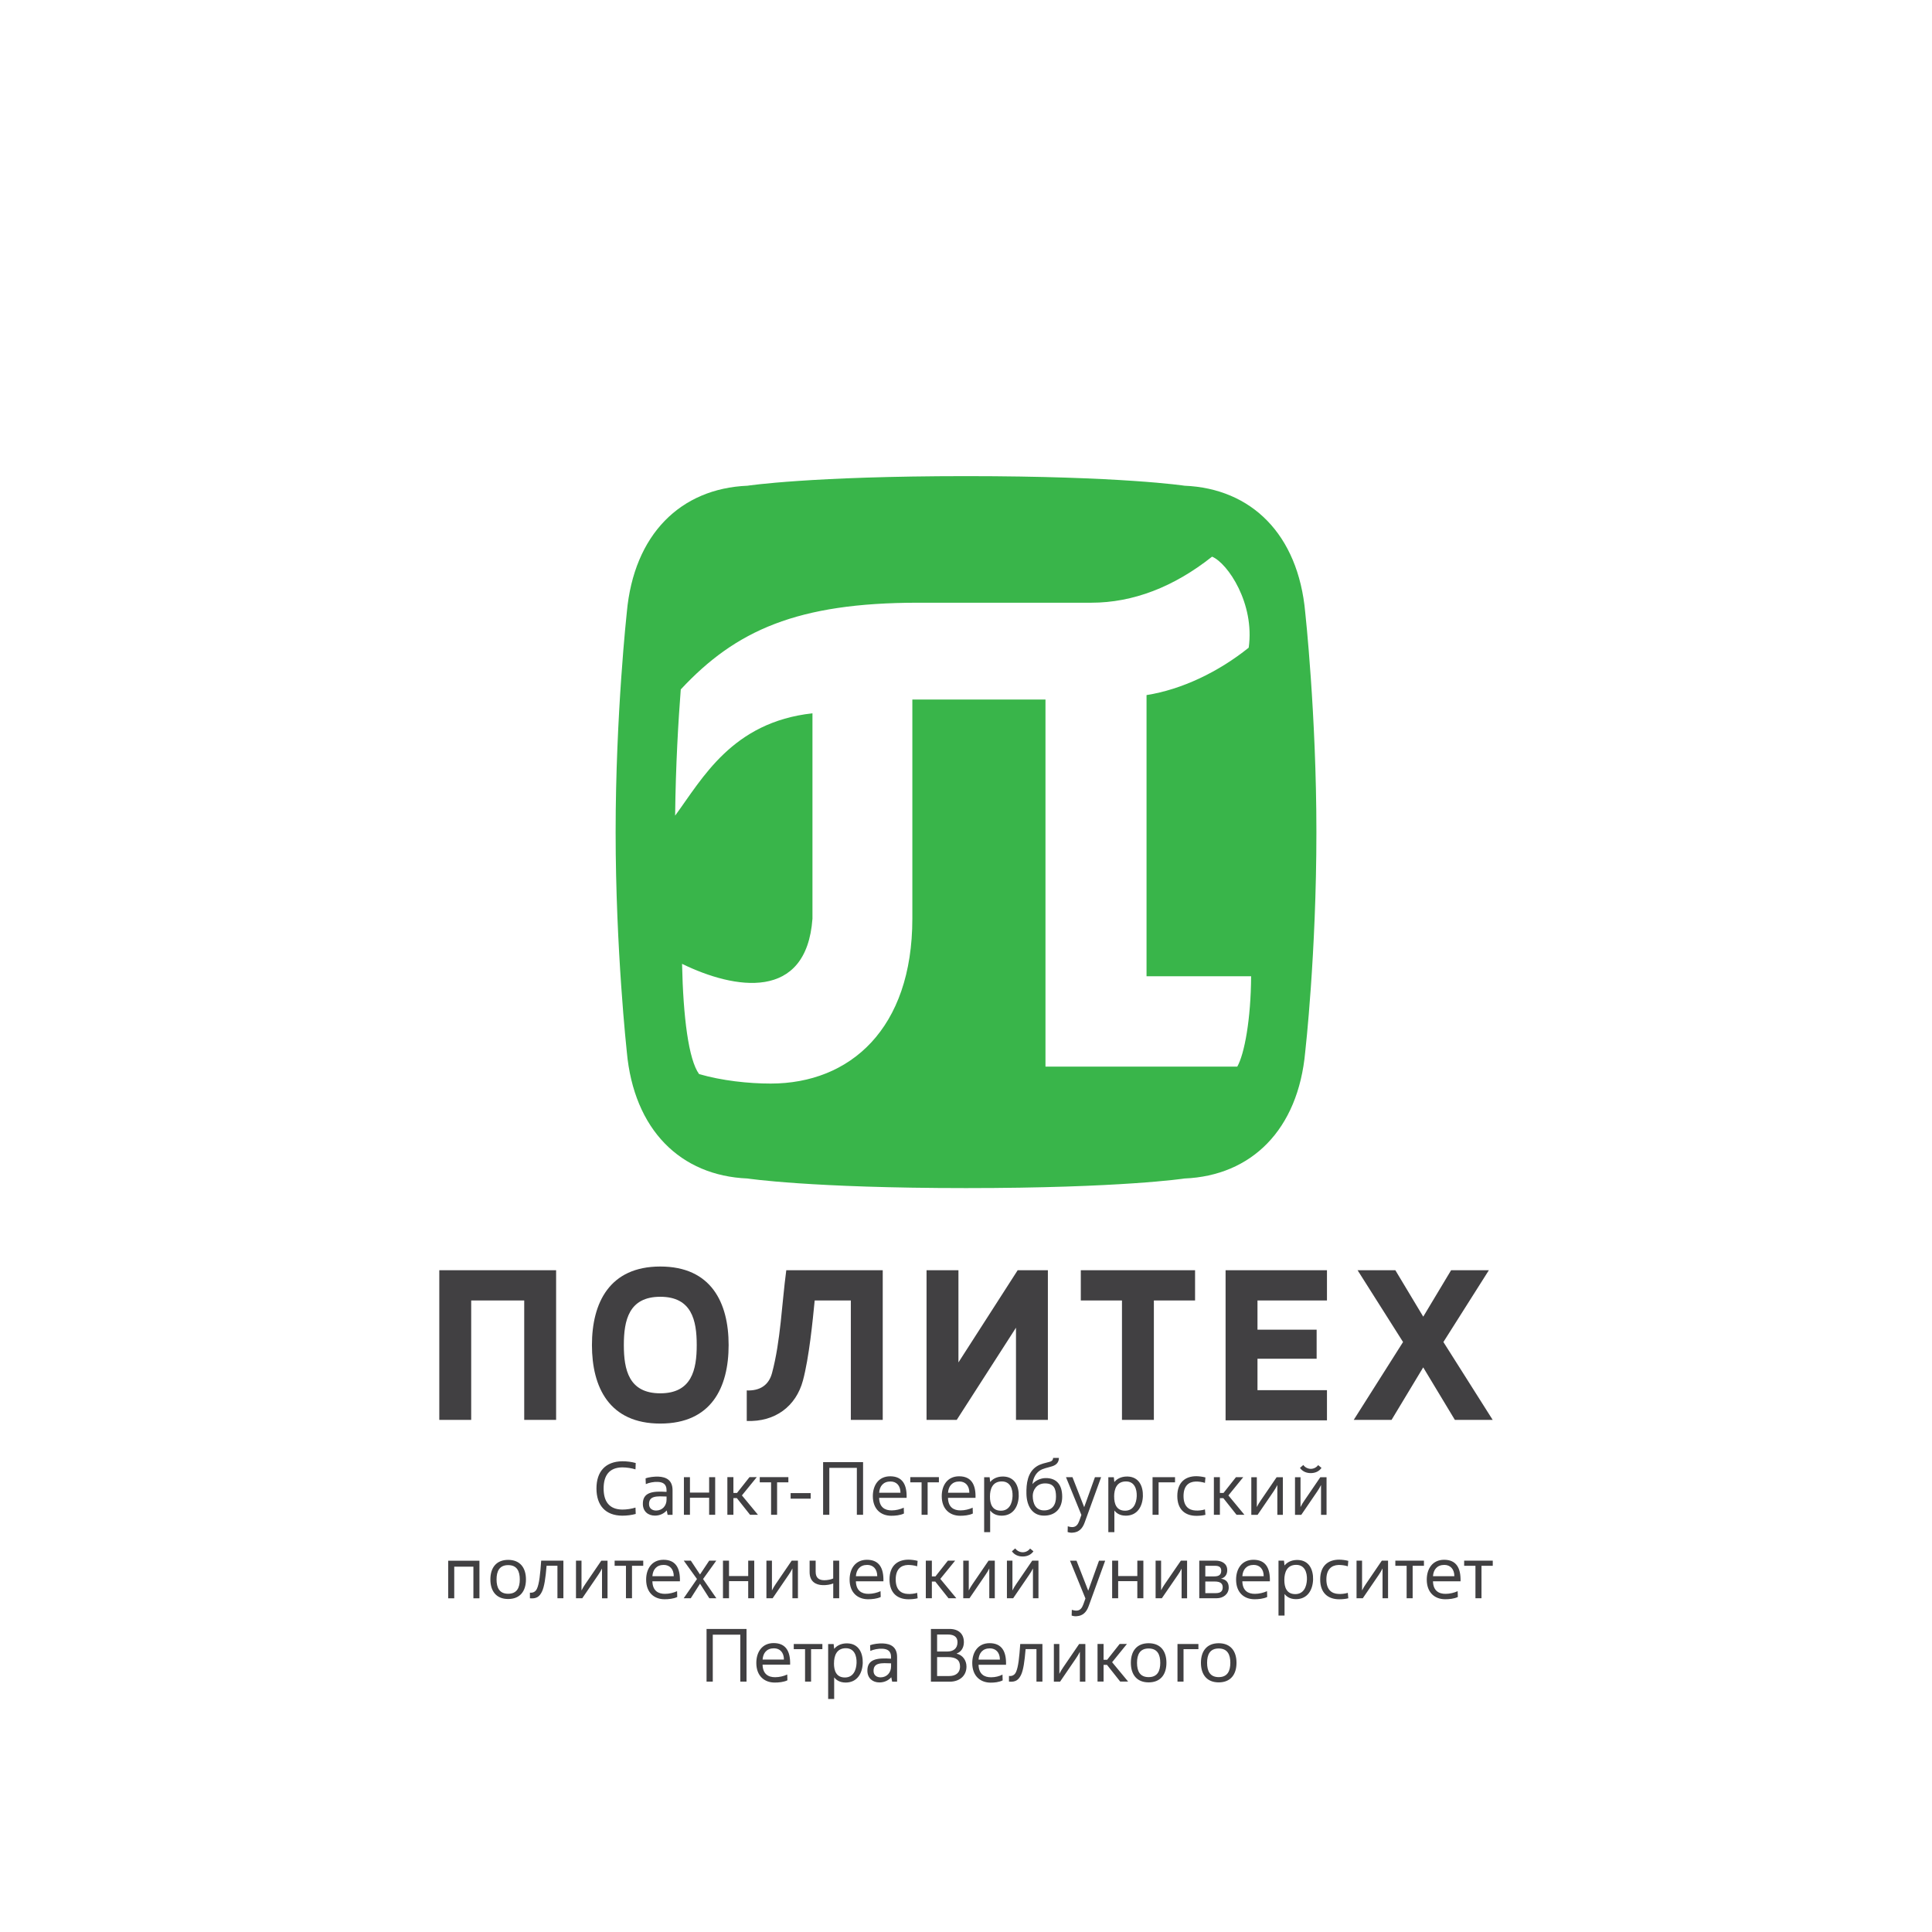 <?xml version="1.0" encoding="UTF-8"?> <svg xmlns="http://www.w3.org/2000/svg" xmlns:xlink="http://www.w3.org/1999/xlink" xmlns:xodm="http://www.corel.com/coreldraw/odm/2003" xml:space="preserve" width="65.193mm" height="65.193mm" version="1.1" style="shape-rendering:geometricPrecision; text-rendering:geometricPrecision; image-rendering:optimizeQuality; fill-rule:evenodd; clip-rule:evenodd" viewBox="0 0 658.41 658.41"> <defs> <style type="text/css"> .fil0 {fill:none} .fil1 {fill:#39B54A;fill-rule:nonzero} .fil2 {fill:#414042;fill-rule:nonzero} </style> </defs> <g id="Layer_x0020_1">  <g id="_2369974676064"> <rect class="fil0" width="658.41" height="658.41"></rect> <g> <path class="fil1" d="M413.08 189.71c5.34,2.25 14.58,15.97 12.47,31.01 -10.34,8.31 -22.84,14.27 -34.82,16.16l0 95.82 35.64 0c-0.08,14.71 -2.28,26.51 -4.72,30.8l-65.36 0 0 -125.11 -45.37 0 0 74.65c0,37.62 -21.27,56.23 -48.28,56.23 -7.56,0 -16.63,-0.98 -24.4,-3.23 -3.58,-4.92 -5.42,-19.44 -5.8,-37.57 17.97,8.76 42.38,12.81 44.44,-15.38l0 -70c-27.36,3.02 -37.46,22.15 -46.8,34.87 0.18,-17.17 1.11,-32.57 1.92,-43.01 18.73,-20.11 39.66,-29.55 80.9,-29.55l59.01 0c14.24,0 28.15,-5.38 41.16,-15.7l0 0zm-83.86 -27.45c-53.07,0 -74.49,3.27 -74.49,3.27 -22.75,0.95 -38.72,16.54 -41.12,43.16 0,0 -3.81,34.81 -3.81,74.88 0,40.08 3.81,74.88 3.81,74.88 2.4,26.63 18.36,42.22 41.12,43.17 0,0 21.43,3.27 74.49,3.27 53.07,0 74.47,-3.27 74.47,-3.27 22.75,-0.95 38.72,-16.54 41.12,-43.17 0,0 3.81,-33.37 3.81,-74.88 0,-40.07 -3.81,-74.88 -3.81,-74.88 -2.4,-26.63 -18.37,-42.22 -41.12,-43.16 0,0 -21.4,-3.27 -74.47,-3.27z"></path> <path class="fil2" d="M201.73 458.38c0,-14.38 5.98,-26.76 23.29,-26.76 17.31,0 23.29,12.26 23.29,26.76 0,14.49 -5.9,26.76 -23.29,26.76 -17.39,0 -23.29,-12.37 -23.29,-26.76zm10.87 0c0,8.44 1.7,16.45 12.42,16.45 10.71,0 12.42,-8.01 12.42,-16.45 0,-8.45 -1.71,-16.45 -12.42,-16.45 -10.71,0 -12.42,8.01 -12.42,16.45zm262.93 -25.49l9.5 15.82 9.49 -15.82 12.87 0 -15.49 24.46 16.8 26.54 -12.89 0 -10.79 -17.9 -10.79 17.9 -12.89 0 16.81 -26.54 -15.49 -24.46 12.87 0 0.01 0zm-46.99 20.26l20.16 0 0 9.89 -20.16 0 0 10.71 23.68 0 0 10.3 -34.55 0 0 -51.16 34.55 0 0 10.3 -23.68 0 0 9.97 0 -0zm-46.18 30.73l0 -40.69 -14.03 0 0 -10.3 38.94 0 0 10.3 -14.04 0 0 40.69 -10.87 0 0.01 0zm-56.3 0l-10.3 0 0 -50.99 10.87 0 0 31.41 20.18 -31.41 10.3 0 0 50.99 -10.87 0 0 -31.41 -20.19 31.41 0 0zm-71.58 -10.03c4.53,0.18 7.53,-1.83 8.62,-5.92 2.95,-11.02 3.32,-23.53 4.86,-35.04l32.87 0 0 50.99 -10.87 0 0 -40.69 -12.32 0c-0.69,7.12 -1.92,19.5 -4,27.27 -2.36,8.8 -9.49,14.17 -19.15,13.79l0 -10.4 -0.01 0.01zm-104.77 10.03l0 -50.99 39.81 0 0 50.99 -10.87 0 0 -40.69 -18.07 0 0 40.69 -10.87 0z"></path> <path class="fil2" d="M375.26 503.4l-5.63 15.5c-0.75,2.08 -2.02,3.28 -4.01,3.41 -0.55,0.07 -1.14,0 -1.78,-0.21l0.05 -1.96c0.62,0.22 1.33,0.33 1.84,0.26 1.05,-0.13 1.64,-0.91 2.07,-2.09l0.73 -2.03 -5.25 -12.87 2.21 0 3.99 10.22 3.67 -10.22 2.13 0 -0.01 -0.01 -0.01 -0.01zm9.18 69.67l-2.68 0 -4.5 -5.69 -1.17 0 0 5.69 -2.06 0 0 -12.82 2.06 0 0 5.38 1.23 0 4.25 -5.38 2.48 0 -5.05 6.22 5.46 6.6 -0.01 0zm-126.15 -56.85l-2.68 0 -4.5 -5.68 -1.17 0 0 5.68 -2.06 0 0 -12.82 2.06 0 0 5.38 1.23 0 4.25 -5.38 2.48 0 -5.06 6.22 5.46 6.6 0 0zm93.66 -6.44c0,-1.78 1.19,-4.25 4.19,-4.25 3.01,0 3.74,1.77 3.74,4.55 0,2.78 -1.27,4.65 -4.08,4.65 -2.84,0 -3.83,-2.34 -3.85,-4.94l0 -0.01zm-0.11 -4c0.26,-2.09 1.15,-3.68 2.47,-4.59 1.19,-0.81 2.8,-1.01 4.31,-1.51 1.48,-0.48 2.23,-1.41 2.25,-2.84l-1.98 0c0,0.34 -0.09,1.04 -1.13,1.32 -1.54,0.42 -3.05,0.68 -4.39,1.52 -3.19,2.01 -3.65,5.94 -3.57,9.43 0.08,3.81 1.78,7.41 6.01,7.41 3.83,0 6.18,-2.44 6.18,-6.45 0,-4.01 -1.86,-6.39 -5.66,-6.35 -1.65,0 -3.57,0.87 -4.48,2.05l-0.01 -0zm-146.13 1.47c0,-4.31 1.83,-7.12 6.33,-7.18 1.6,0 3.24,0.28 4.53,0.68l0.08 -2.17c-1.39,-0.39 -3,-0.6 -4.57,-0.59 -5.78,0.07 -8.81,3.53 -8.81,9.27 0,5.74 3.04,9.24 8.81,9.27 1.57,0 3.18,-0.21 4.57,-0.59l-0.08 -2.17c-1.29,0.4 -2.93,0.69 -4.53,0.68 -4.51,-0.07 -6.33,-2.87 -6.33,-7.18l0 -0.01 0 -0.01zm195.51 2.57c0,-4.67 2.75,-6.74 6.47,-6.74 0.87,0 2.15,0.16 3.11,0.42l-0.16 1.85c-0.97,-0.31 -2.26,-0.49 -3.2,-0.45 -2.35,0.09 -4.1,1.48 -4.1,4.94 0,3.46 1.76,4.83 4.1,4.93 0.94,0.07 2.24,-0.06 3.2,-0.37l0.16 1.84c-0.97,0.26 -2.25,0.35 -3.11,0.34 -3.72,0 -6.47,-2.07 -6.47,-6.74l0 -0.01zm-45.96 63.26l-2.04 0 0 -11.08 -3.7 0c-0.34,4.15 -0.76,7.17 -1.58,8.84 -0.81,1.64 -1.83,2.47 -4.09,2.24l0 -1.93c0.97,0.13 1.9,-0.23 2.4,-1.33 0.79,-1.73 1.12,-4.98 1.44,-9.56l7.56 0 0 12.82 0.01 0zm56.11 -6.41c0,-2.78 0.95,-4.88 3.96,-4.88 3,0 3.96,2.1 3.96,4.88 0,2.78 -0.96,4.88 -3.96,4.88 -3,0 -3.96,-2.1 -3.96,-4.88zm10.02 0c0,-4.01 -2.03,-6.67 -6.06,-6.67 -4.03,0 -6.06,2.66 -6.06,6.67 0,4.01 2.03,6.67 6.06,6.67 4.03,0 6.06,-2.66 6.06,-6.67zm-33.9 0c0,-2.78 0.96,-4.88 3.96,-4.88 3,0 3.96,2.1 3.96,4.88 0,2.78 -0.95,4.88 -3.96,4.88 -3.01,0 -3.96,-2.1 -3.96,-4.88zm10.02 0c0,-4.01 -2.03,-6.67 -6.06,-6.67 -4.03,0 -6.06,2.66 -6.06,6.67 0,4.01 2.03,6.67 6.06,6.67 4.03,0 6.06,-2.66 6.06,-6.67zm-153.78 -50.44l-2.06 0 0 -5.82 -6.54 0 0 5.82 -2.06 0 0 -12.82 2.06 0 0 5.26 6.54 0 0 -5.26 2.06 0 0 12.82zm24.95 -11.07l-3.85 0 0 11.07 -2.05 0 0 -11.07 -3.86 0 0 -1.76 9.75 0 0 1.76 0.01 0zm7.59 5.58l-6.83 0 0 -1.9 6.83 0 0 1.9zm17.86 5.49l-2.12 0 0 -16 -9.38 0 0 16 -2.12 0 0 -17.95 13.62 0 0 17.95 0 0zm25.84 -11.07l-3.84 0 0 11.07 -2.06 0 0 -11.07 -3.85 0 0 -1.76 9.75 0 0 1.76 0.01 0zm80.48 0l-5.61 0 0 11.07 -2.06 0 0 -12.82 7.66 0 0 1.76 0.01 -0.01zm23.64 11.07l-2.68 0 -4.51 -5.68 -1.17 0 0 5.68 -2.05 0 0 -12.82 2.05 0 0 5.38 1.23 0 4.25 -5.38 2.48 0 -5.06 6.22 5.46 6.6 0 0zm-169.68 56.85l-2.12 0 0 -16 -9.38 0 0 16 -2.12 0 0 -17.95 13.62 0 0 17.95zm25.84 -11.06l-3.84 0 0 11.06 -2.05 0 0 -11.06 -3.85 0 0 -1.76 9.75 0 0 1.76zm37 11.06l0 -17.95 6.35 0c3,0 4.98,1.63 4.88,4.7 -0.06,1.76 -0.94,3.12 -2.43,3.66l0 0.07c2.08,0.49 3.32,2.34 3.32,4.38 0,3.32 -2.55,5.16 -5.65,5.16l-6.48 0 0 -0.02 0.01 0zm2.11 -16.05l0 5.8 3.4 0c2.06,0 3.55,-0.95 3.55,-3.18 0,-1.65 -0.99,-2.62 -3.29,-2.62l-3.66 0 0.01 0zm0 7.69l0 6.46 4.09 0c2.12,0 3.72,-0.96 3.72,-3.28 0,-2.12 -1.28,-3.18 -4.16,-3.18l-3.66 0 0.01 0zm89.05 -2.7l-5.07 0 0 11.06 -2.06 0 0 -12.82 7.13 0 0 1.76 0 0zm-99.43 -51.56l-9.38 0c0.08,3.17 1.92,4.29 4.29,4.27 1.42,0 2.94,-0.38 4.11,-0.92l0.06 1.98c-1.23,0.62 -3.06,0.78 -4.34,0.77 -3.43,0 -6.26,-2.17 -6.26,-6.69 0,-3.68 1.95,-6.76 5.91,-6.76 4.18,0 5.74,2.84 5.6,7.36l0 0 0.01 0zm-2.1 -1.74c0,-2.5 -1.43,-3.84 -3.4,-3.84 -2.46,0 -3.72,1.6 -3.87,3.84l7.27 0zm25.57 1.74l-9.38 0c0.07,3.17 1.92,4.29 4.29,4.27 1.42,0 2.94,-0.38 4.12,-0.92l0.06 1.98c-1.23,0.62 -3.06,0.78 -4.33,0.77 -3.43,0 -6.27,-2.17 -6.27,-6.69 0,-3.68 1.95,-6.76 5.91,-6.76 4.18,0 5.74,2.84 5.6,7.36l0 0zm-2.1 -1.74c0,-2.5 -1.43,-3.84 -3.4,-3.84 -2.46,0 -3.72,1.6 -3.87,3.84l7.27 0 0.01 0zm-61.09 58.59l-9.38 0c0.08,3.17 1.93,4.29 4.3,4.27 1.42,0 2.94,-0.37 4.11,-0.92l0.06 1.97c-1.24,0.62 -3.05,0.78 -4.34,0.77 -3.43,0 -6.26,-2.17 -6.26,-6.69 0,-3.68 1.95,-6.76 5.91,-6.76 4.18,0 5.74,2.85 5.61,7.36l0 0 -0.01 0.01zm-2.1 -1.74c0,-2.49 -1.43,-3.84 -3.4,-3.84 -2.46,0 -3.72,1.6 -3.87,3.84l7.27 0 0.01 0zm75.7 1.76l-9.38 0c0.08,3.17 1.93,4.3 4.29,4.27 1.42,0 2.75,-0.33 3.87,-0.91l0.06 1.97c-1.24,0.62 -2.81,0.78 -4.09,0.77 -3.43,0 -6.27,-2.18 -6.27,-6.69 0,-3.68 1.95,-6.76 5.91,-6.76 4.18,0 5.73,2.85 5.6,7.36l0 0 0.01 0zm-2.1 -1.74c0,-2.5 -1.44,-3.84 -3.41,-3.84 -2.46,0 -3.72,1.6 -3.87,3.84l7.27 0zm103.4 -66.33c0.59,0.83 1.58,1.31 2.54,1.31 0.96,0 1.9,-0.44 2.52,-1.27l1.14 0.95c-0.87,1.24 -2.22,1.77 -3.67,1.77 -1.44,0 -2.79,-0.53 -3.67,-1.77l1.13 -0.99 0.01 0zm-0.71 16.98l-2.12 0 0 -12.82 1.88 0 0 10.17c0.37,-0.75 0.85,-1.56 1.34,-2.25l5.4 -7.91 2.13 0 0 12.82 -1.88 0 0 -10.17c-0.37,0.75 -0.85,1.56 -1.33,2.25l-5.4 7.91 -0.01 0.01zm-14.89 0l-2.12 0 0 -12.82 1.88 0 0 10.17c0.37,-0.75 0.85,-1.56 1.34,-2.25l5.4 -7.91 2.13 0 0 12.82 -1.88 0 0 -10.17c-0.37,0.75 -0.85,1.56 -1.33,2.25l-5.4 7.91 -0.01 0.01zm-67.29 56.85l-2.12 0 0 -12.82 1.87 0 0 10.17c0.37,-0.76 0.86,-1.56 1.34,-2.26l5.4 -7.91 2.12 0 0 12.82 -1.87 0 0 -10.17c-0.37,0.76 -0.85,1.56 -1.34,2.26l-5.4 7.91 -0.01 -0.01zm-76.99 -1.45l0 7.35 -2.05 0 0 -18.71 1.87 0 0.18 1.64c1.23,-1.49 3,-1.92 4.57,-1.87 3.81,0.13 5.25,3.28 5.17,6.69 -0.13,3.53 -1.89,6.66 -5.84,6.66 -2.28,0 -3.39,-1.13 -3.89,-1.75l-0.01 -0.01zm-0.07 -4.78c0,2.43 0.73,4.81 3.73,4.81 2.86,0 3.87,-2.5 3.97,-4.95 0.09,-2.44 -0.77,-5.02 -3.65,-5.02 -3.14,0 -4.04,2.54 -4.04,5.16l-0.01 -0zm95.56 -52.07l0 7.35 -2.06 0 0 -18.72 1.87 0 0.18 1.64c1.23,-1.49 3,-1.92 4.56,-1.87 3.82,0.13 5.26,3.27 5.17,6.69 -0.14,3.53 -1.89,6.65 -5.84,6.65 -2.28,0 -3.39,-1.13 -3.89,-1.76l0 0.01zm-0.07 -4.77c0,2.43 0.73,4.81 3.72,4.81 2.86,0 3.87,-2.5 3.97,-4.95 0.08,-2.44 -0.77,-5.02 -3.66,-5.02 -3.14,0 -4.04,2.54 -4.04,5.16l0 0zm-42.26 4.77l0 7.35 -2.05 0 0 -18.72 1.87 0 0.18 1.64c1.23,-1.49 3,-1.92 4.57,-1.87 3.81,0.13 5.26,3.27 5.17,6.69 -0.13,3.53 -1.89,6.65 -5.84,6.65 -2.28,0 -3.39,-1.13 -3.9,-1.76l-0.01 0.01zm-0.07 -4.77c0,2.43 0.72,4.81 3.73,4.81 2.86,0 3.87,-2.5 3.97,-4.95 0.09,-2.44 -0.77,-5.02 -3.66,-5.02 -3.14,0 -4.04,2.54 -4.04,5.16l0 0zm-33.7 56.83l0 1.04c0,2.08 -1.38,3.71 -3.54,3.74 -1.3,0 -2.38,-0.68 -2.43,-2.09 -0.1,-3.07 2.83,-2.79 5.97,-2.69l-0 0.01zm-7.15 -6.18l0.08 1.95c1.09,-0.49 2.7,-0.83 4.12,-0.75 1.59,0.09 2.94,0.66 2.94,2.79l0 0.61c-4.7,-0.33 -8.16,0.1 -8.06,4.2 0.06,2.47 1.79,3.89 4.12,3.89 1.74,0 3.13,-0.76 4.02,-1.77l0.3 1.51 1.68 0 0 -8.37c0,-3.49 -2.17,-4.54 -4.82,-4.66 -1.3,-0.07 -3.3,0.18 -4.38,0.6l0 0 -0.01 0zm-69.36 -50.67l0 1.04c0,2.08 -1.38,3.71 -3.54,3.74 -1.3,0 -2.38,-0.68 -2.43,-2.09 -0.1,-3.07 2.82,-2.79 5.97,-2.69l-0 0zm-7.15 -6.18l0.08 1.95c1.1,-0.49 2.71,-0.83 4.12,-0.75 1.6,0.08 2.94,0.66 2.94,2.79l0 0.61c-4.7,-0.33 -8.17,0.1 -8.07,4.2 0.06,2.48 1.79,3.89 4.12,3.89 1.74,0 3.13,-0.76 4.02,-1.77l0.3 1.51 1.68 0 0 -8.37c0,-3.49 -2.17,-4.54 -4.82,-4.66 -1.3,-0.06 -3.3,0.17 -4.38,0.6l-0.01 0 0 -0.01z"></path> <path class="fil2" d="M244.14 544.67l-2.41 0 -3.16 -4.96 -3.16 4.96 -2.41 0 4.53 -6.55 -4.51 -6.27 2.41 0 3.13 4.72 3.14 -4.72 2.41 0 -4.51 6.27 4.53 6.55 -0.01 0zm81.78 0l-2.68 0 -4.5 -5.68 -1.17 0 0 5.68 -2.06 0 0 -12.82 2.06 0 0 5.38 1.22 0 4.25 -5.38 2.47 0 -5.06 6.22 5.46 6.6 0 0zm20.07 -16.98c0.58,0.83 1.58,1.31 2.54,1.31 0.96,0 1.9,-0.44 2.52,-1.27l1.14 0.94c-0.88,1.24 -2.22,1.77 -3.67,1.77 -1.45,0 -2.8,-0.53 -3.67,-1.77l1.13 -0.99zm-0.71 16.98l-2.13 0 0 -12.82 1.88 0 0 10.17c0.37,-0.76 0.85,-1.56 1.34,-2.25l5.4 -7.91 2.13 0 0 12.82 -1.88 0 0 -10.17c-0.37,0.76 -0.85,1.56 -1.34,2.25l-5.4 7.91 0 0.01zm-14.89 0l-2.12 0 0 -12.82 1.88 0 0 10.17c0.37,-0.76 0.85,-1.56 1.34,-2.25l5.4 -7.91 2.13 0 0 12.82 -1.88 0 0 -10.17c-0.37,0.76 -0.85,1.56 -1.34,2.25l-5.4 7.91 -0.01 0.01zm-67.07 0l-2.13 0 0 -12.82 1.88 0 0 10.17c0.37,-0.76 0.85,-1.56 1.33,-2.25l5.4 -7.91 2.13 0 0 12.82 -1.88 0 0 -10.17c-0.37,0.76 -0.85,1.56 -1.34,2.25l-5.4 7.91 0.01 0.01zm201.1 0l-2.12 0 0 -12.82 1.88 0 0 10.17c0.37,-0.76 0.85,-1.56 1.34,-2.25l5.39 -7.91 2.13 0 0 12.82 -1.88 0 0 -10.17c-0.37,0.76 -0.85,1.56 -1.33,2.25l-5.4 7.91 0 0.01zm-14.51 -6.41c0,-4.68 2.75,-6.74 6.47,-6.74 0.86,0 2.15,0.15 3.11,0.41l-0.16 1.85c-0.97,-0.31 -2.26,-0.48 -3.2,-0.45 -2.35,0.09 -4.11,1.48 -4.11,4.94 0,3.46 1.76,4.84 4.11,4.93 0.94,0.07 2.23,-0.07 3.2,-0.37l0.16 1.85c-0.97,0.26 -2.25,0.35 -3.11,0.34 -3.72,0 -6.47,-2.07 -6.47,-6.74l0 0.01 0 0zm-146.77 0c0,-4.68 2.75,-6.74 6.47,-6.74 0.86,0 2.15,0.15 3.11,0.41l-0.16 1.85c-0.97,-0.31 -2.26,-0.48 -3.2,-0.45 -2.35,0.09 -4.11,1.48 -4.11,4.94 0,3.46 1.76,4.84 4.11,4.93 0.94,0.07 2.24,-0.07 3.2,-0.37l0.16 1.85c-0.97,0.26 -2.25,0.35 -3.11,0.34 -3.72,0 -6.47,-2.07 -6.47,-6.74l0 0.01 0 0zm-133.92 0c0,-2.78 0.96,-4.88 3.96,-4.88 3.01,0 3.96,2.1 3.96,4.88 0,2.78 -0.95,4.88 -3.96,4.88 -3,0 -3.96,-2.09 -3.96,-4.88zm10.02 0c0,-4.01 -2.03,-6.67 -6.06,-6.67 -4.03,0 -6.06,2.66 -6.06,6.67 0,4.01 2.03,6.67 6.06,6.67 4.03,0 6.06,-2.66 6.06,-6.67zm12.78 6.41l-2.05 0 0 -11.07 -3.7 0c-0.34,4.15 -0.77,7.17 -1.59,8.84 -0.81,1.64 -1.83,2.47 -4.09,2.24l0 -1.92c0.97,0.12 1.89,-0.23 2.4,-1.34 0.79,-1.73 1.12,-4.97 1.44,-9.56l7.57 0 0 12.82 0.01 -0.01zm27.2 -11.06l-3.84 0 0 11.06 -2.06 0 0 -11.06 -3.86 0 0 -1.75 9.75 0 0 1.75 0.01 0zm37.82 11.06l-2.06 0 0 -5.82 -6.54 0 0 5.82 -2.06 0 0 -12.82 2.06 0 0 5.26 6.54 0 0 -5.26 2.06 0 0 12.82zm28.96 0l-2.04 0 0 -5.04c-0.97,0.4 -2.38,0.62 -3.67,0.57 -2.28,-0.1 -4.38,-1.18 -4.38,-4.44l0 -3.91 2.06 0 0 3.81c0,2.18 1.25,2.85 2.94,2.87 1.09,0 2.35,-0.26 3.04,-0.6l0 -6.08 2.04 0 0 12.82 0 0 0 -0zm103.65 0l-2.06 0 0 -5.82 -6.53 0 0 5.82 -2.05 0 0 -12.82 2.05 0 0 5.26 6.53 0 0 -5.26 2.06 0 0 12.82zm19.05 0l0 -12.82 5.58 0c2,0 3.9,0.94 3.95,3.13 0.05,1.66 -0.81,2.67 -2.14,3.03 1.78,0.23 2.65,1.26 2.65,3 0,2.31 -1.93,3.66 -4.09,3.66l-5.94 0 0 0 -0.01 0.01zm2.06 -11.06l0 3.61 3.08 0c1.65,0 2.34,-0.64 2.34,-1.93 0,-1.11 -0.61,-1.68 -2.09,-1.68l-3.33 0 -0 0zm0 5.36l0 3.96 3.55 0c1.66,0 2.38,-0.65 2.38,-1.99 0,-1.29 -0.82,-1.97 -2.68,-1.97l-3.25 0 -0.01 0zm74.5 -5.36l-3.84 0 0 11.06 -2.05 0 0 -11.06 -3.85 0 0 -1.75 9.75 0 0 1.75zm23.46 0l-3.84 0 0 11.06 -2.06 0 0 -11.06 -3.85 0 0 -1.75 9.75 0 0 1.75 0 0zm-10.99 5.29l-9.38 0c0.08,3.17 1.93,4.29 4.3,4.27 1.42,0 2.93,-0.37 4.11,-0.91l0.06 1.98c-1.23,0.62 -3.06,0.78 -4.33,0.77 -3.43,0 -6.26,-2.17 -6.26,-6.69 0,-3.68 1.95,-6.76 5.91,-6.76 4.18,0 5.73,2.84 5.6,7.36l0 0 0 -0.01zm-2.1 -1.74c0,-2.5 -1.44,-3.85 -3.41,-3.85 -2.46,0 -3.72,1.6 -3.87,3.85l7.27 0zm-62.87 1.74l-9.38 0c0.07,3.17 1.92,4.29 4.29,4.27 1.42,0 2.94,-0.37 4.12,-0.91l0.06 1.98c-1.23,0.62 -3.06,0.78 -4.33,0.77 -3.43,0 -6.27,-2.17 -6.27,-6.69 0,-3.68 1.95,-6.76 5.91,-6.76 4.18,0 5.74,2.84 5.6,7.36l0 0 0.01 -0.01zm-2.1 -1.74c0,-2.5 -1.43,-3.85 -3.41,-3.85 -2.46,0 -3.72,1.6 -3.87,3.85l7.27 0zm-129.6 1.74l-9.38 0c0.08,3.17 1.93,4.29 4.29,4.27 1.42,0 2.94,-0.37 4.11,-0.91l0.06 1.98c-1.24,0.62 -3.06,0.78 -4.33,0.77 -3.43,0 -6.27,-2.17 -6.27,-6.69 0,-3.68 1.95,-6.76 5.91,-6.76 4.18,0 5.74,2.84 5.61,7.36l0 0 0.01 -0.01zm-2.1 -1.74c0,-2.5 -1.44,-3.85 -3.41,-3.85 -2.46,0 -3.72,1.6 -3.87,3.85l7.27 0zm-67.25 1.74l-9.38 0c0.07,3.17 1.92,4.29 4.3,4.27 1.42,0 2.94,-0.37 4.11,-0.91l0.06 1.98c-1.23,0.62 -3.05,0.78 -4.34,0.77 -3.43,0 -6.26,-2.17 -6.26,-6.69 0,-3.68 1.95,-6.76 5.91,-6.76 4.18,0 5.73,2.84 5.6,7.36l0 0 0.01 -0.01zm-2.1 -1.74c0,-2.5 -1.44,-3.85 -3.41,-3.85 -2.46,0 -3.72,1.6 -3.87,3.85l7.27 0zm166.34 7.52l-2.13 0 0 -12.82 1.87 0 0 10.1c0.37,-0.75 0.77,-1.41 1.25,-2.1l5.49 -8 2.12 0 0 12.82 -1.87 0 0 -10.1c-0.37,0.76 -0.77,1.41 -1.25,2.1l-5.49 8 0.01 -0.01zm-197.53 0l-2.13 0 0 -12.82 1.88 0 0 10.17c0.37,-0.76 0.85,-1.56 1.34,-2.25l5.4 -7.91 2.13 0 0 12.82 -1.88 0 0 -10.16c-0.37,0.75 -0.85,1.55 -1.34,2.25l-5.4 7.91 -0.01 0zm239.34 -1.45l0 7.35 -2.06 0 0 -18.72 1.87 0 0.18 1.64c1.23,-1.49 3,-1.92 4.57,-1.87 3.81,0.12 5.25,3.27 5.17,6.69 -0.13,3.52 -1.89,6.66 -5.84,6.66 -2.28,0 -3.39,-1.13 -3.89,-1.75l0 -0.01zm-0.07 -4.78c0,2.43 0.73,4.81 3.73,4.81 2.86,0 3.87,-2.5 3.97,-4.95 0.09,-2.44 -0.77,-5.02 -3.66,-5.02 -3.14,0 -4.04,2.54 -4.04,5.16l0 0z"></path> <polygon class="fil2" points="163.39,544.69 161.33,544.69 161.33,533.91 154.8,533.91 154.8,544.69 152.74,544.69 152.74,531.88 163.39,531.88 "></polygon> <path class="fil2" d="M376.63 531.88l-5.63 15.49c-0.75,2.08 -2.02,3.28 -4.01,3.41 -0.55,0.07 -1.14,0 -1.78,-0.21l0.06 -1.96c0.62,0.21 1.33,0.33 1.84,0.26 1.05,-0.13 1.64,-0.91 2.07,-2.09l0.73 -2.03 -5.25 -12.87 2.21 0 3.99 10.22 3.67 -10.22 2.13 0 -0.01 -0.01 -0.02 0z"></path> </g> </g> </g> </svg> 